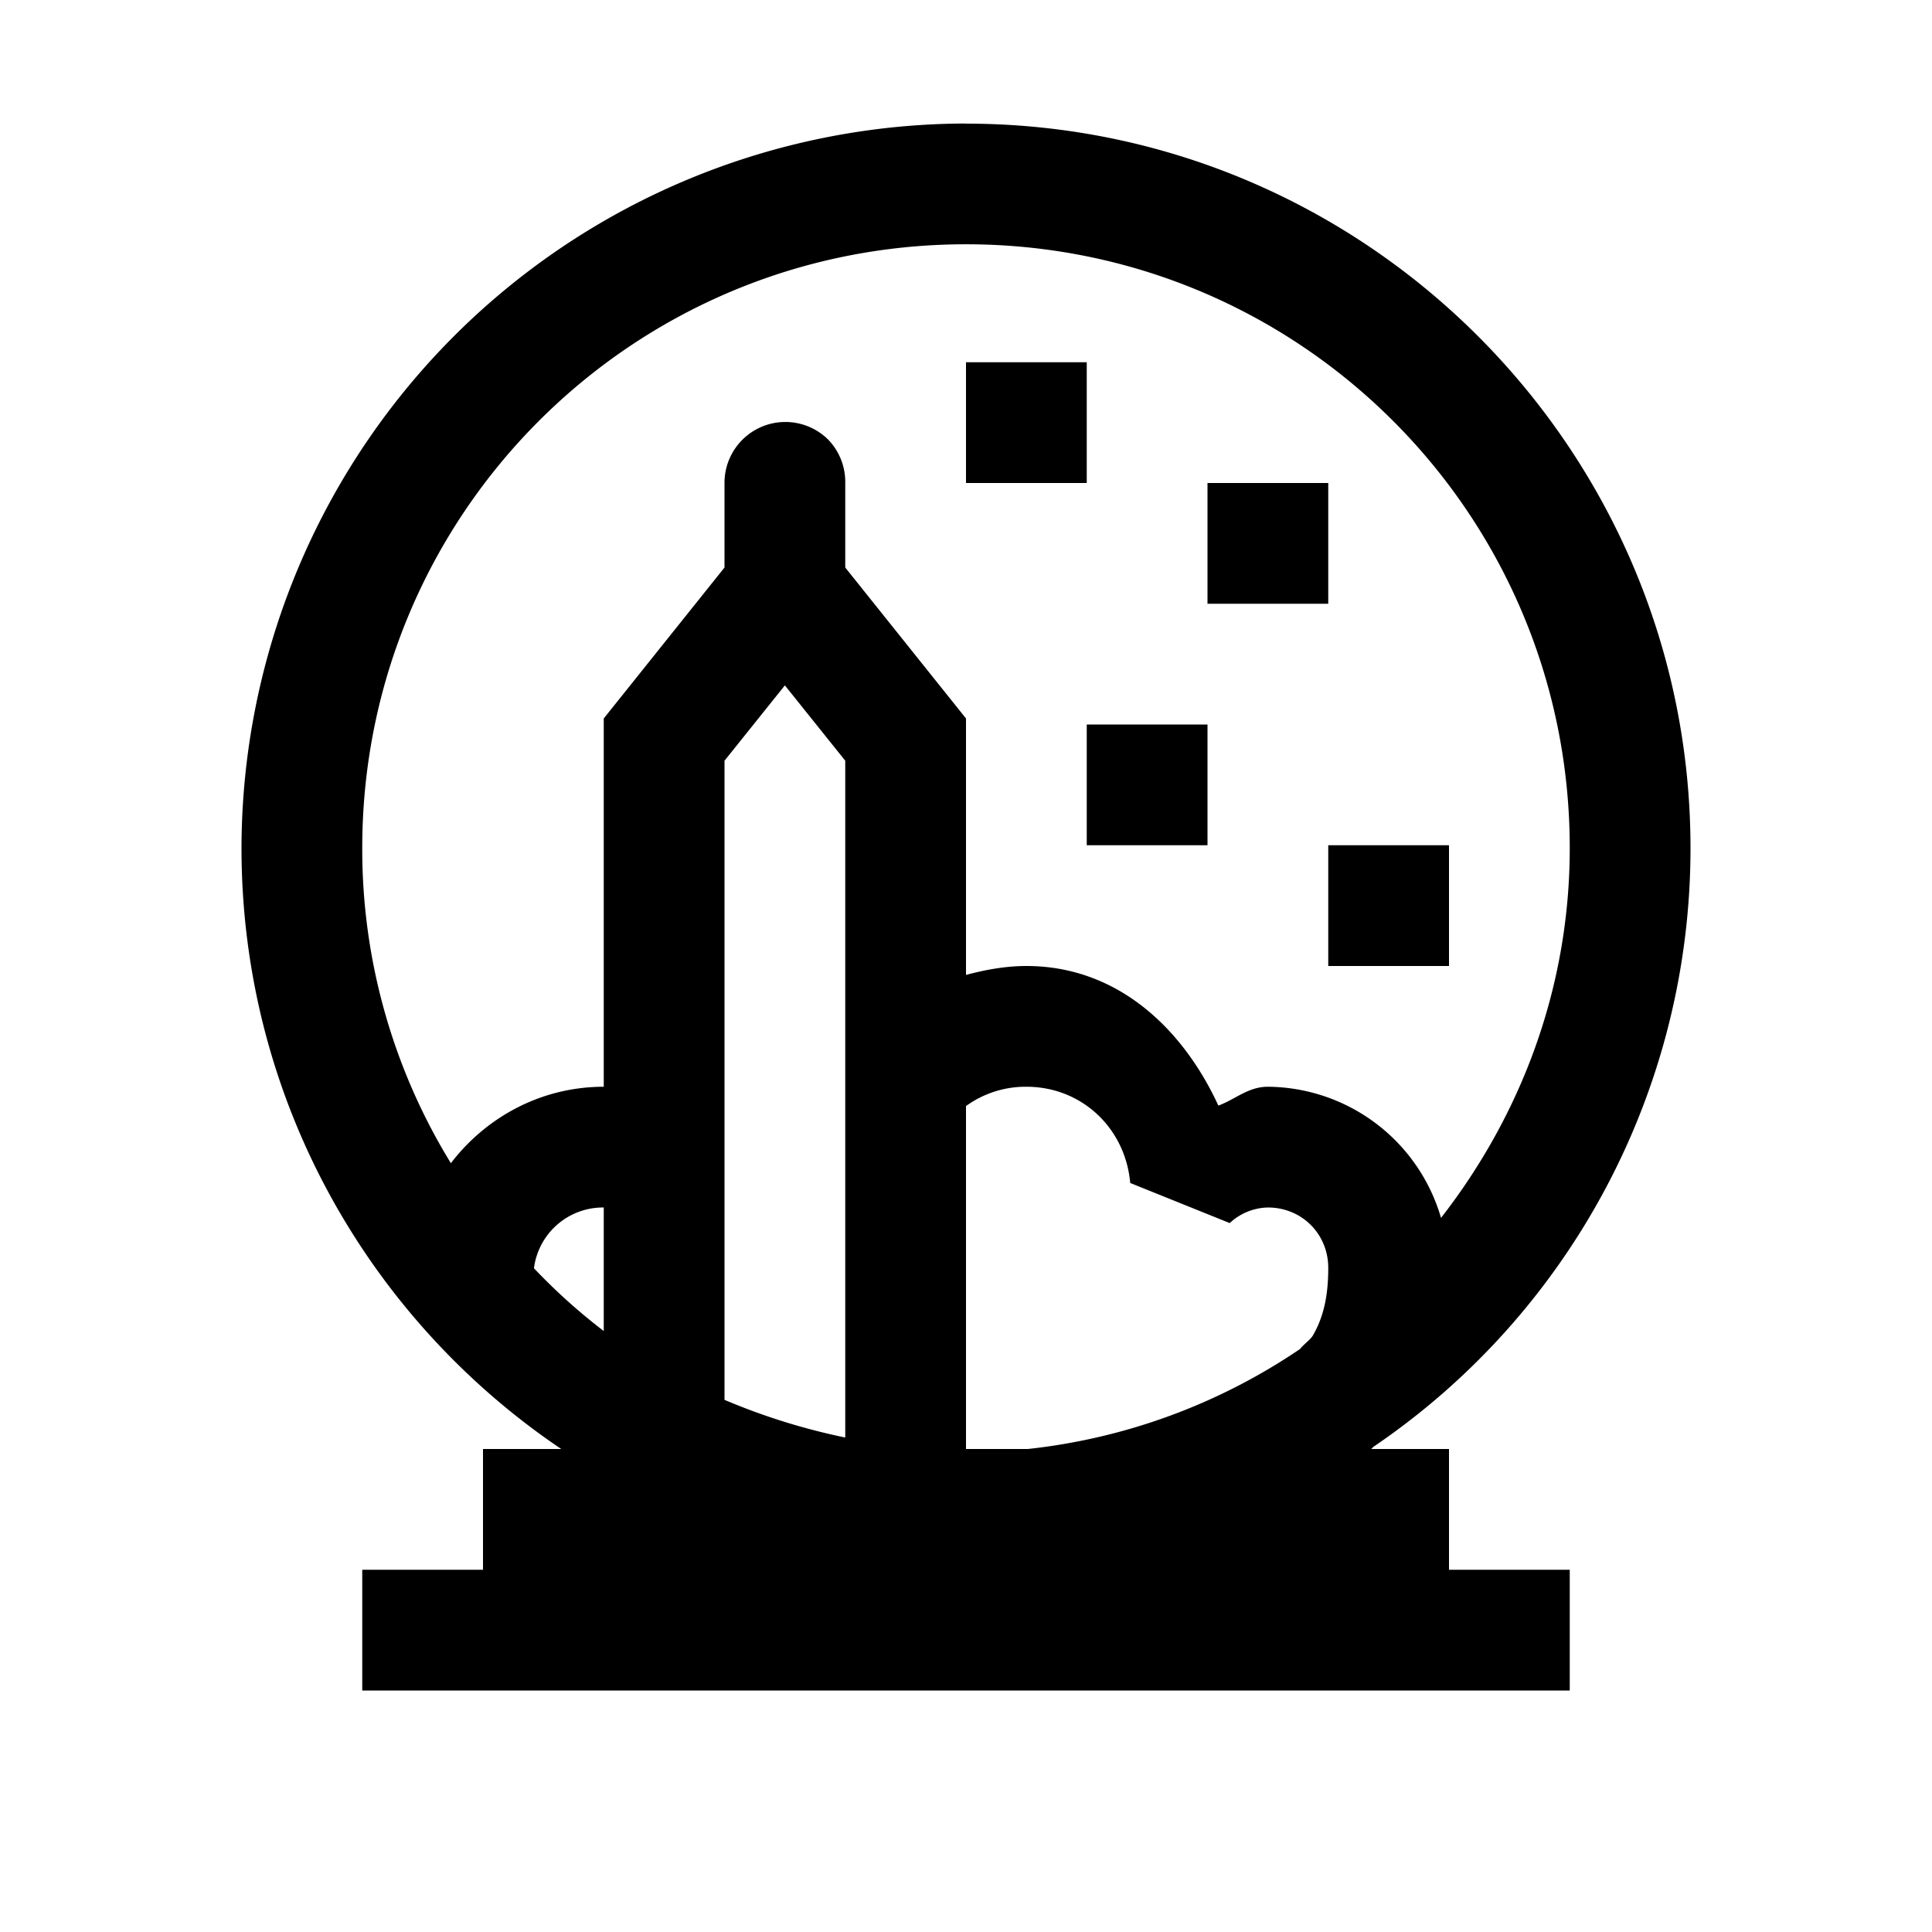 <svg xmlns="http://www.w3.org/2000/svg" viewBox="0 0 16 16"><path d="M8 1.023a6.01 6.01 0 0 0-6 6C2 9.093 3.05 10.922 4.648 12H4v1H3v1h10v-1h-1v-1h-.645c.004-.004.012-.008.016-.016A5.99 5.99 0 0 0 14 7.024c0-3.305-2.691-6-6-6zm0 1c2.766 0 5 2.235 5 5 0 1.16-.406 2.215-1.066 3.063A1.506 1.506 0 0 0 10.5 9c-.164 0-.27.105-.41.156C9.793 8.512 9.25 8 8.5 8c-.172 0-.34.031-.5.074V5.95L7 4.7V4a.504.504 0 0 0-.145-.363A.504.504 0 0 0 6 4v.7L5 5.95V9c-.516 0-.973.25-1.266.633A4.967 4.967 0 0 1 3 7.023c0-2.765 2.234-5 5-5zM8 3v1h1V3zm2 1v1h1V4zM6.5 5.676L7 6.3v5.605a5.317 5.317 0 0 1-1-.312V6.3zM9 6v1h1V6zm2 1v1h1V7zM8.5 9c.46 0 .82.344.86.797l.824.332A.478.478 0 0 1 10.5 10c.281 0 .5.219.5.5 0 .223-.035.402-.129.563-.023.035-.074.07-.105.109A4.964 4.964 0 0 1 8.512 12H8V9.16A.84.84 0 0 1 8.5 9zM5 10v1.023a4.858 4.858 0 0 1-.578-.52A.576.576 0 0 1 5 10z"/></svg>